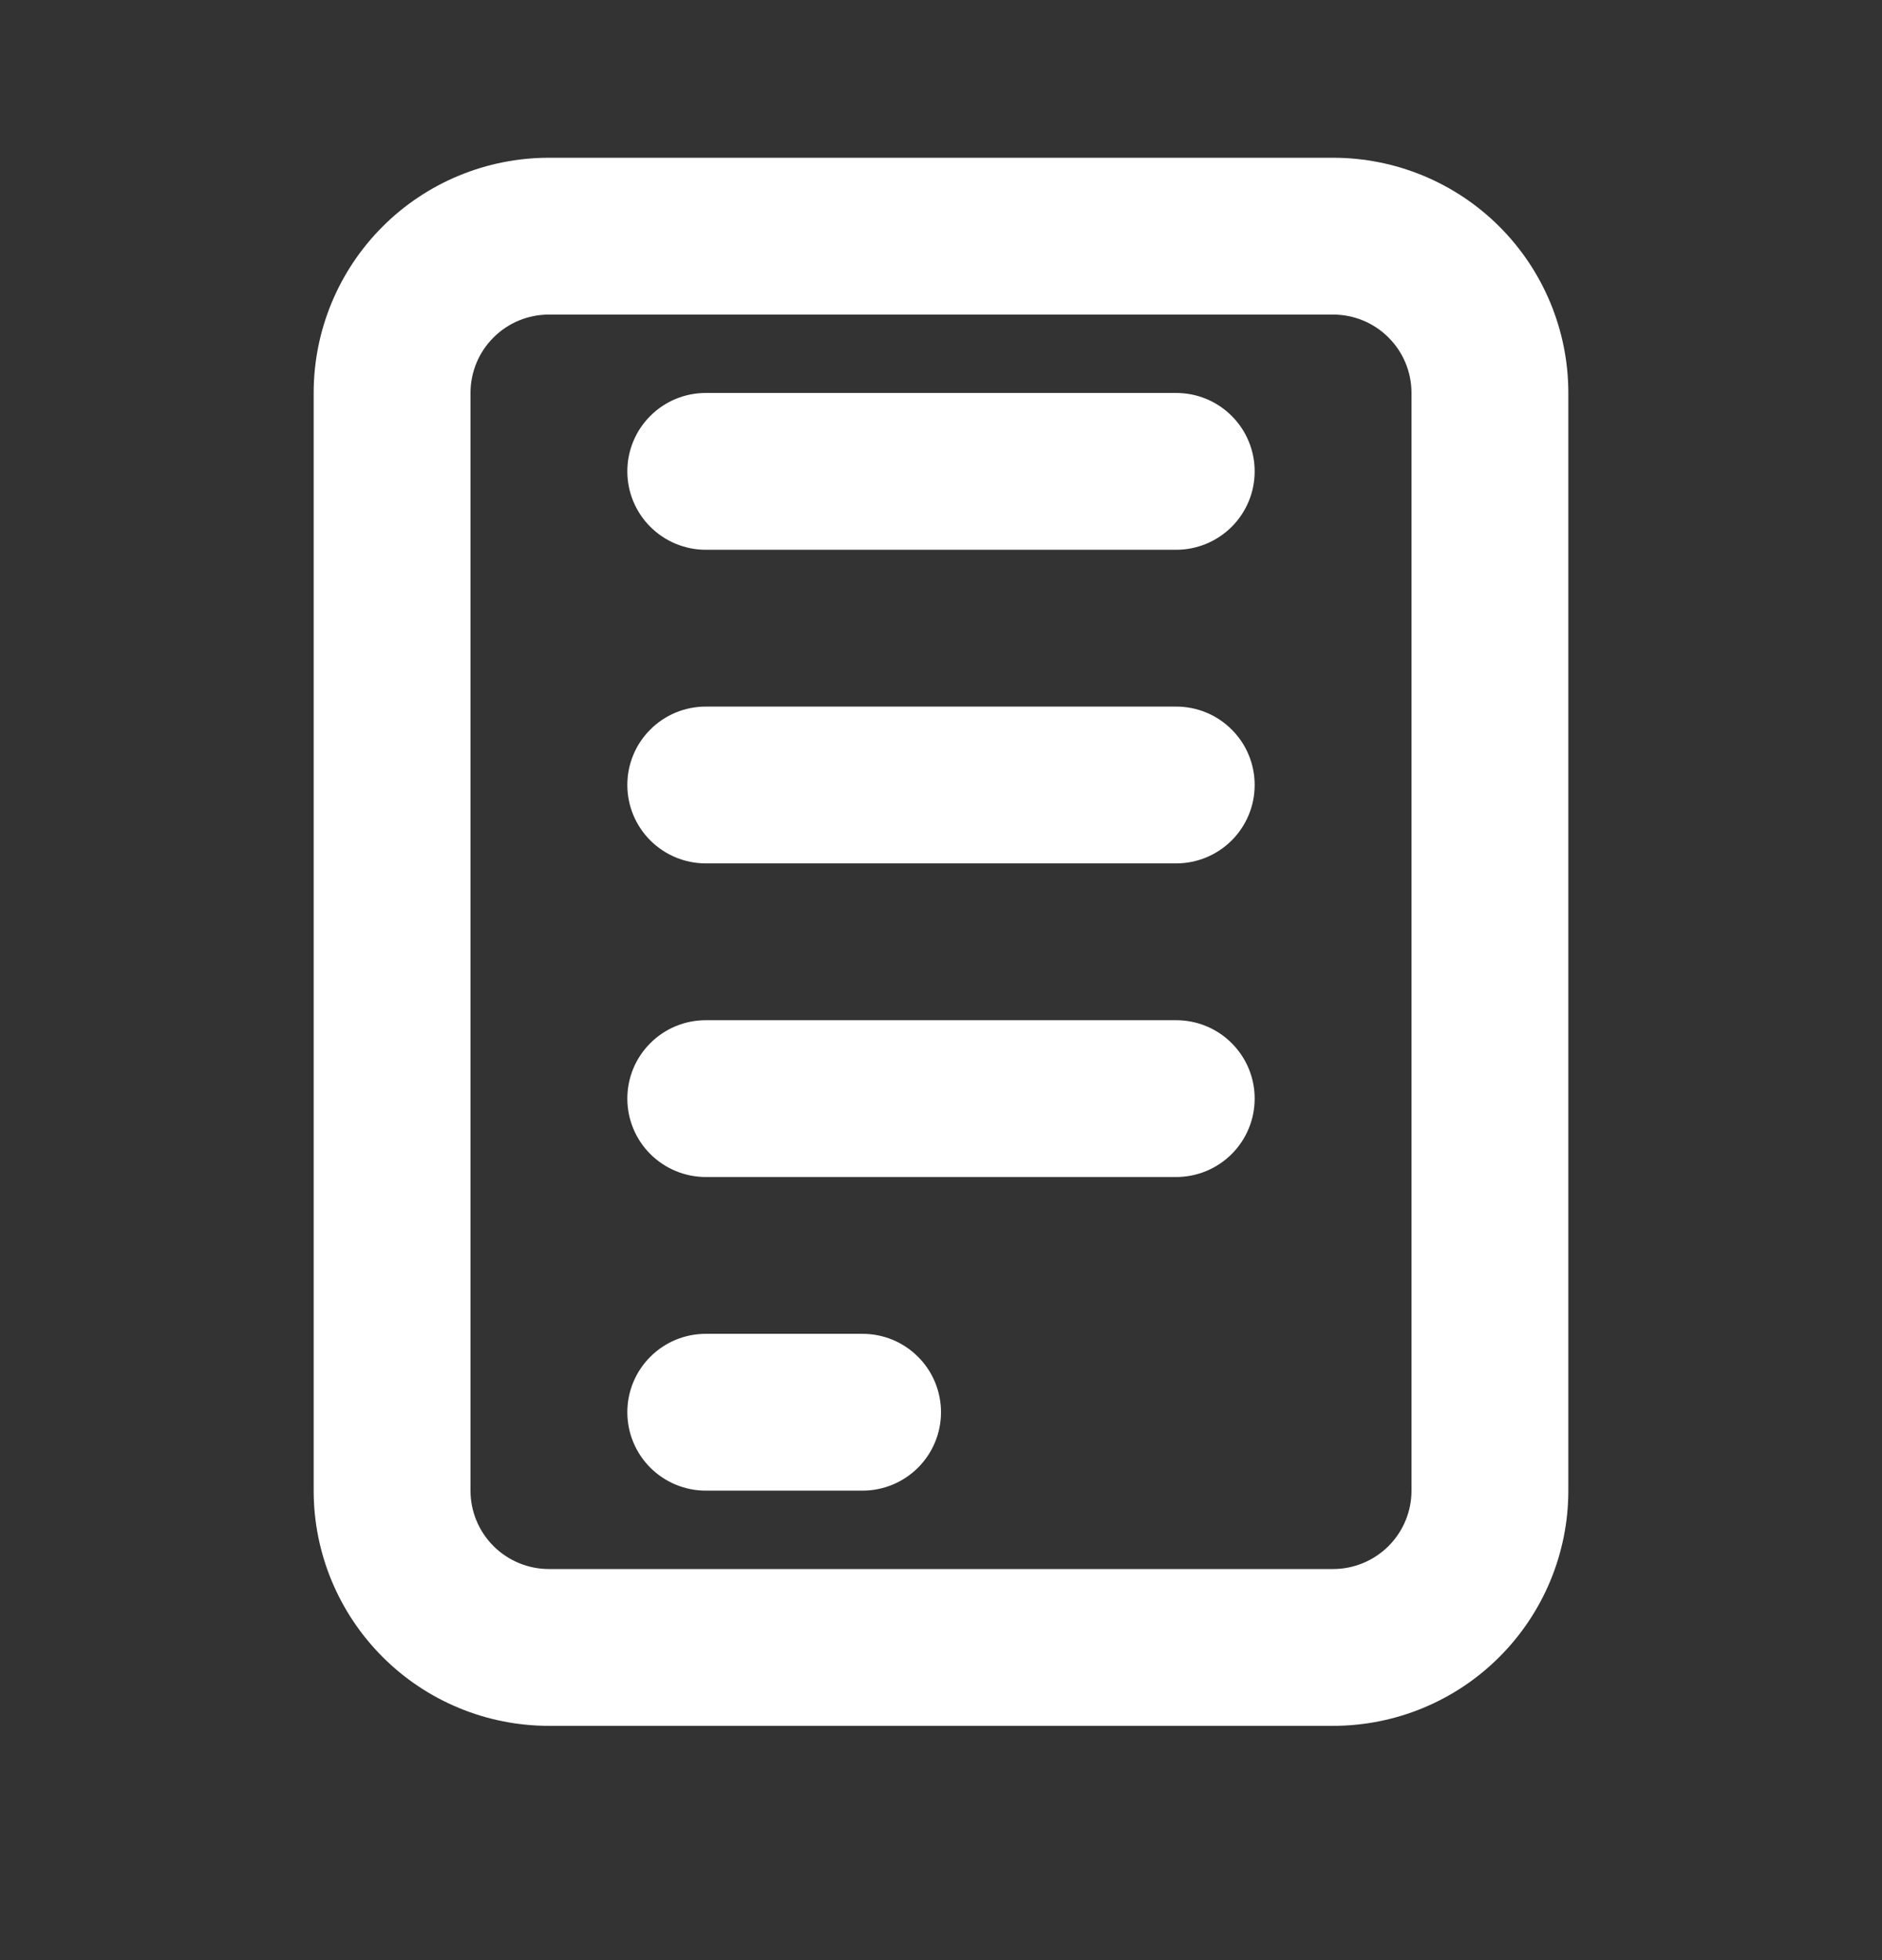 <svg width="24" height="25" viewBox="0 0 24 25" fill="none" xmlns="http://www.w3.org/2000/svg">
<rect x="0" y="0" width="24" height="25" fill="#333333" stroke="none"/>
<path d="M7 2.012H17C17.796 2.012 18.559 2.328 19.121 2.89C19.684 3.453 20 4.216 20 5.012V19.012C20 19.807 19.684 20.57 19.121 21.133C18.559 21.696 17.796 22.012 17 22.012H7C6.204 22.012 5.441 21.696 4.879 21.133C4.316 20.57 4 19.807 4 19.012V5.012C4 4.216 4.316 3.453 4.879 2.89C5.441 2.328 6.204 2.012 7 2.012ZM7 4.012C6.735 4.012 6.48 4.117 6.293 4.305C6.105 4.492 6 4.747 6 5.012V19.012C6 19.277 6.105 19.531 6.293 19.719C6.48 19.906 6.735 20.012 7 20.012H17C17.265 20.012 17.52 19.906 17.707 19.719C17.895 19.531 18 19.277 18 19.012V5.012C18 4.747 17.895 4.492 17.707 4.305C17.52 4.117 17.265 4.012 17 4.012H7ZM9 5.012H15C15.265 5.012 15.52 5.117 15.707 5.305C15.895 5.492 16 5.747 16 6.012C16 6.277 15.895 6.531 15.707 6.719C15.52 6.906 15.265 7.012 15 7.012H9C8.735 7.012 8.48 6.906 8.293 6.719C8.105 6.531 8 6.277 8 6.012C8 5.747 8.105 5.492 8.293 5.305C8.48 5.117 8.735 5.012 9 5.012ZM9 17.012H11C11.265 17.012 11.52 17.117 11.707 17.305C11.895 17.492 12 17.747 12 18.012C12 18.277 11.895 18.531 11.707 18.719C11.52 18.906 11.265 19.012 11 19.012H9C8.735 19.012 8.48 18.906 8.293 18.719C8.105 18.531 8 18.277 8 18.012C8 17.747 8.105 17.492 8.293 17.305C8.48 17.117 8.735 17.012 9 17.012ZM9 13.012H15C15.265 13.012 15.52 13.117 15.707 13.305C15.895 13.492 16 13.746 16 14.012C16 14.277 15.895 14.531 15.707 14.719C15.52 14.906 15.265 15.012 15 15.012H9C8.735 15.012 8.48 14.906 8.293 14.719C8.105 14.531 8 14.277 8 14.012C8 13.746 8.105 13.492 8.293 13.305C8.48 13.117 8.735 13.012 9 13.012ZM9 9.012H15C15.265 9.012 15.52 9.117 15.707 9.305C15.895 9.492 16 9.746 16 10.012C16 10.277 15.895 10.531 15.707 10.719C15.52 10.906 15.265 11.012 15 11.012H9C8.735 11.012 8.48 10.906 8.293 10.719C8.105 10.531 8 10.277 8 10.012C8 9.746 8.105 9.492 8.293 9.305C8.48 9.117 8.735 9.012 9 9.012Z" fill="white"/>
</svg>
